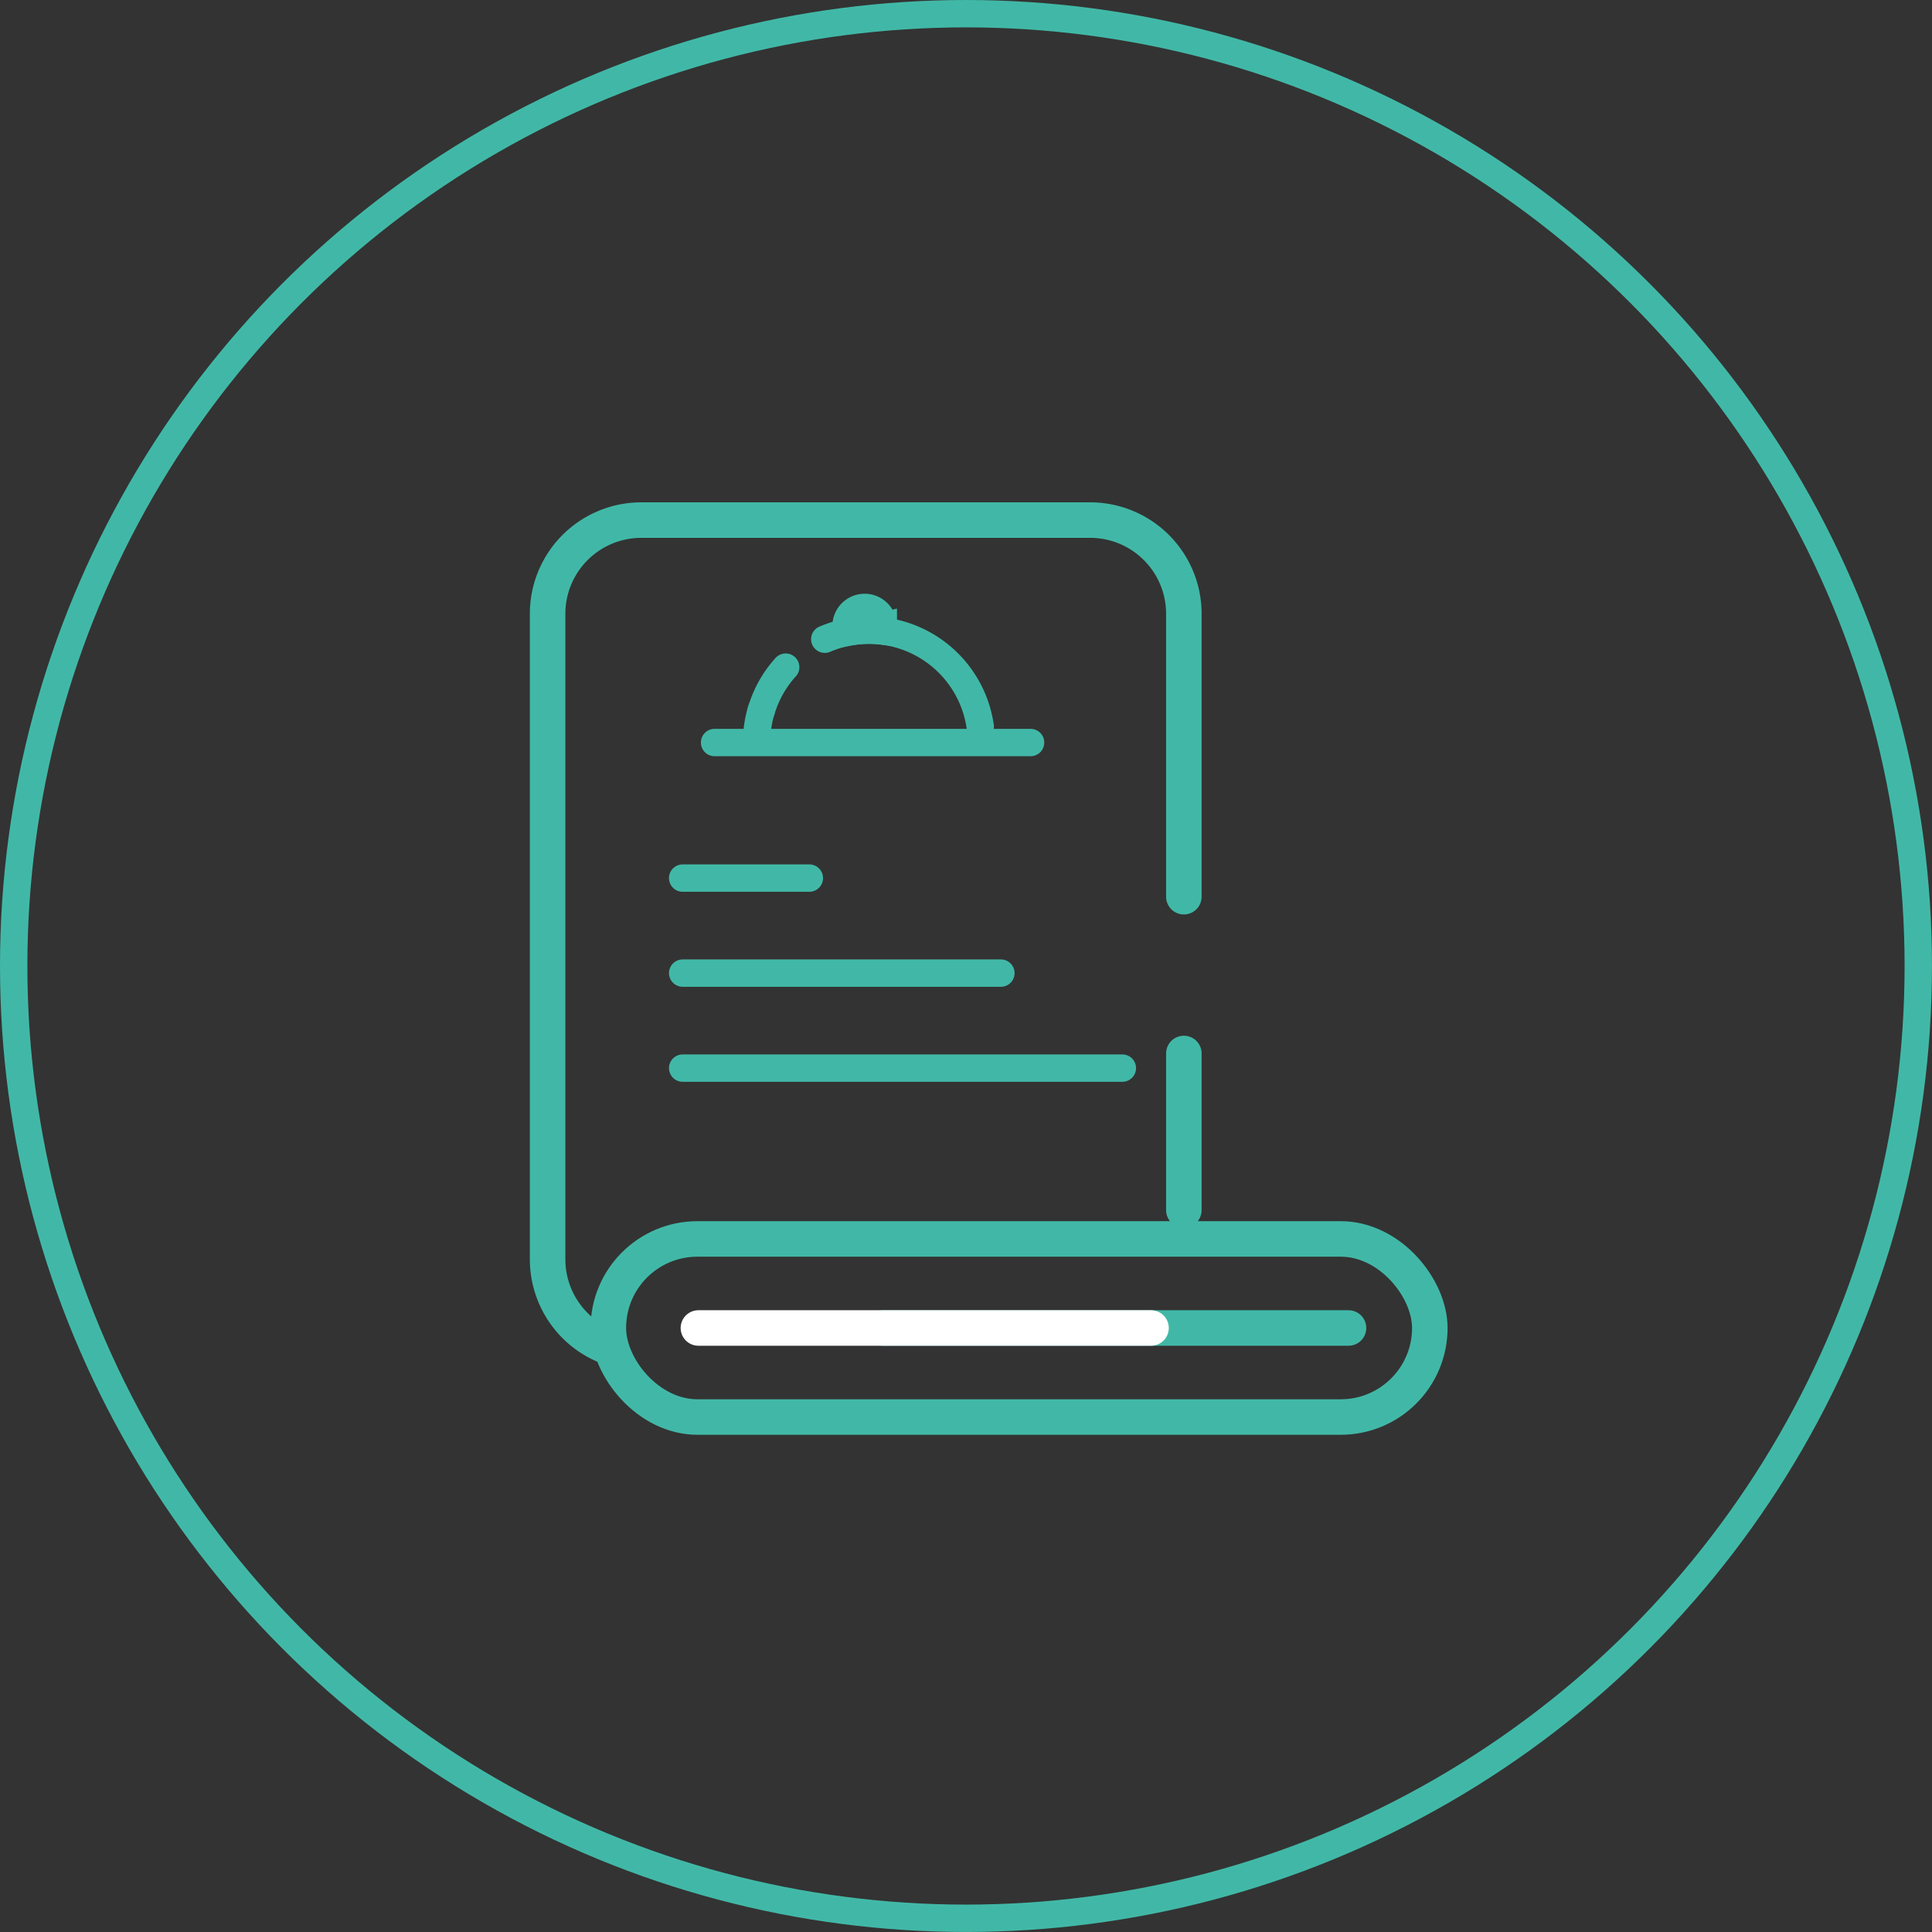 <svg xmlns="http://www.w3.org/2000/svg" width="70.561" height="70.561" viewBox="0 0 70.561 70.561">
  <rect x="0" y="0" width="70.561" height="70.561" fill="#333333" stroke="none"/>
  <g id="Group_3239" data-name="Group 3239" transform="translate(-332 -6351.537)">
    <g id="Group_2991" data-name="Group 2991" transform="translate(332.362 6351.899)">
      <g id="Ellipse_48" data-name="Ellipse 48" transform="translate(-0.362 -0.362)" fill="none" stroke="#41b8a7" stroke-width="1">
        <circle cx="35.28" cy="35.28" r="35.28" stroke="none"/>
        <circle cx="35.28" cy="35.28" r="34.78" fill="none"/>
      </g>
    </g>
    <g id="Group_2967" data-name="Group 2967" transform="translate(-606.2 5913.154)">
      <path id="Path_9999" data-name="Path 9999" d="M1012.484,502.878V508.6" transform="translate(-31.047 -26.02)" fill="none" stroke="#41b8a7" stroke-linecap="round" stroke-miterlimit="10" stroke-width="1.297"/>
      <path id="Path_9999-2" data-name="Path 9999" d="M960.5,487.609a3.424,3.424,0,0,1-2.3-3.233h0V460.8a3.422,3.422,0,0,1,3.422-3.422h16.393a3.422,3.422,0,0,1,3.422,3.422h0v10.332" transform="translate(0)" fill="none" stroke="#41b8a7" stroke-linecap="round" stroke-miterlimit="10" stroke-width="1.297"/>
      <path id="Path_10009" data-name="Path 10009" d="M976.1,474.288a4.031,4.031,0,0,1,.142-.685" transform="translate(-10.239 -9.277)" fill="none" stroke="#41b8a7" stroke-linecap="round" stroke-miterlimit="10" stroke-width="1"/>
      <path id="Path_10010" data-name="Path 10010" d="M981.848,467.092a4.106,4.106,0,0,1,5.677,3.191" transform="translate(-13.525 -5.364)" fill="none" stroke="#41b8a7" stroke-linecap="round" stroke-miterlimit="10" stroke-width="1"/>
      <path id="Path_10011" data-name="Path 10011" d="M976.435,471.495a4.1,4.1,0,0,1,.889-1.577" transform="translate(-10.429 -7.169)" fill="none" stroke="#41b8a7" stroke-linecap="round" stroke-miterlimit="10" stroke-width="1"/>
      <line id="Line_520" data-name="Line 520" x2="11.541" transform="translate(964.298 465.502)" fill="none" stroke="#41b8a7" stroke-linecap="round" stroke-miterlimit="10" stroke-width="1"/>
      <path id="Path_10012" data-name="Path 10012" d="M985.03,465.5a.653.653,0,0,1-.027.187,3.835,3.835,0,0,0-.5-.031,4.218,4.218,0,0,0-.793.077.658.658,0,0,1-.04-.232.678.678,0,0,1,1.356,0Z" transform="translate(-14.569 -4.255)" fill="none" stroke="#41b8a7" stroke-linecap="round" stroke-miterlimit="10" stroke-width="1"/>
      <line id="Line_521" data-name="Line 521" x2="4.627" transform="translate(963.132 470.453)" fill="none" stroke="#41b8a7" stroke-linecap="round" stroke-linejoin="round" stroke-width="1"/>
      <line id="Line_522" data-name="Line 522" x2="11.622" transform="translate(963.133 473.923)" fill="none" stroke="#41b8a7" stroke-linecap="round" stroke-linejoin="round" stroke-width="1"/>
      <line id="Line_523" data-name="Line 523" x2="16.058" transform="translate(963.133 477.393)" fill="none" stroke="#41b8a7" stroke-linecap="round" stroke-linejoin="round" stroke-width="1"/>
      <rect id="Rectangle_2674" data-name="Rectangle 2674" width="30.002" height="6.504" rx="3.252" transform="translate(960.418 483.632)" fill="none" stroke="#41b8a7" stroke-linecap="round" stroke-miterlimit="10" stroke-width="1.297"/>
      <line id="Line_524" data-name="Line 524" x2="16.99" transform="translate(970.461 486.884)" fill="none" stroke="#41b8a7" stroke-linecap="round" stroke-miterlimit="10" stroke-width="1.297"/>
      <line id="Line_525" data-name="Line 525" x2="16.531" transform="translate(963.707 486.884)" fill="none" stroke="#fff" stroke-linecap="round" stroke-miterlimit="10" stroke-width="1.297"/>
    </g>
  </g>
</svg>
